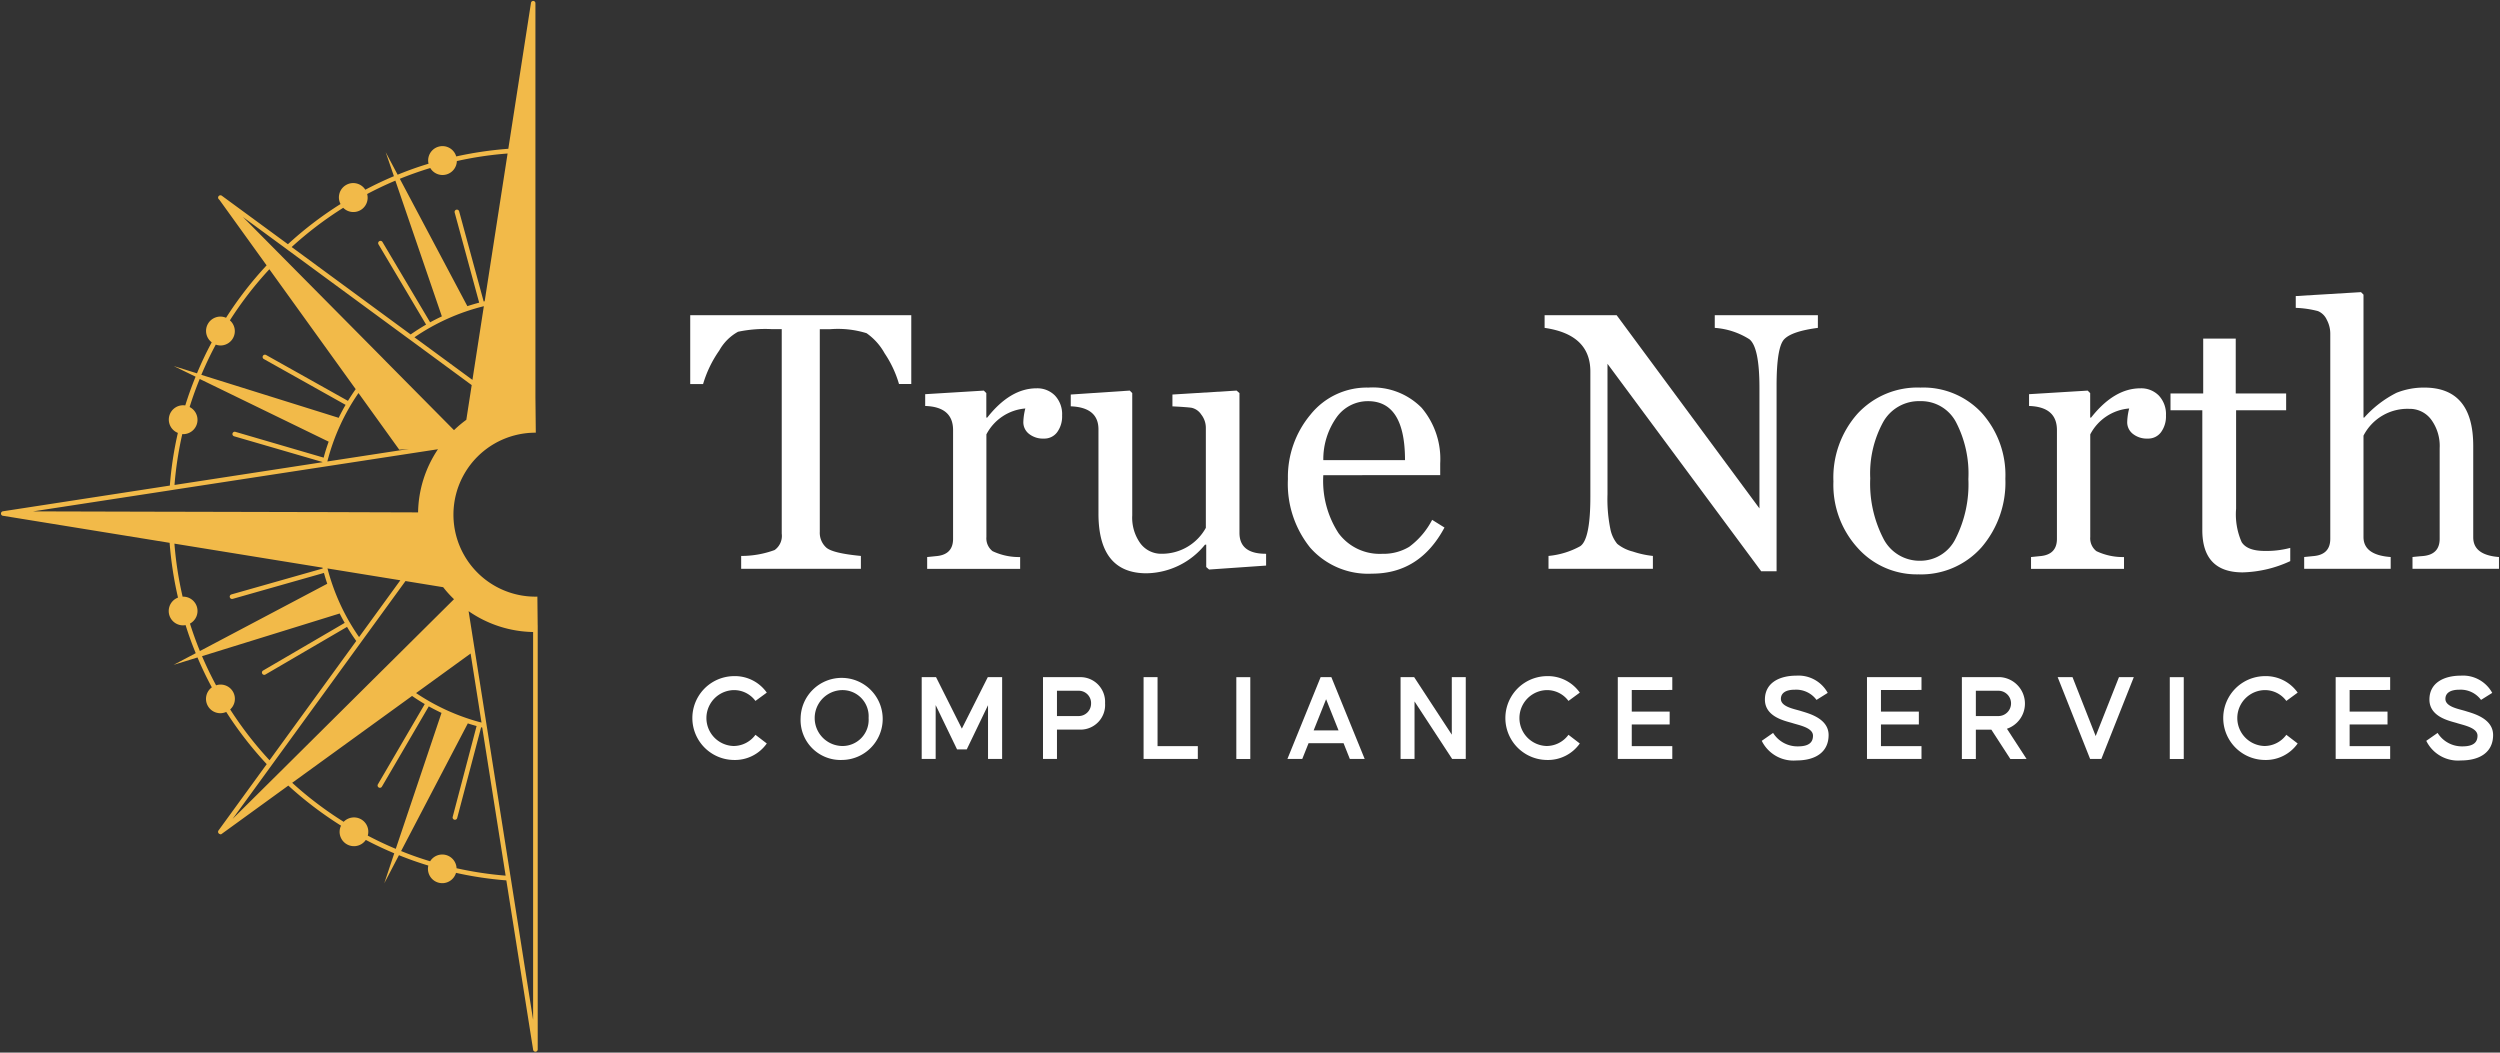 <svg xmlns="http://www.w3.org/2000/svg" width="285" height="120" viewBox="0 0 285 120"><rect x="0" y="0" width="285" height="120" fill="#333333" stroke="none"/><g id="logo" transform="translate(6838.111 21380.107)"><rect id="Rectangle_21194" data-name="Rectangle 21194" width="285" height="120" transform="translate(-6838.111 -21380.107)" fill="none"></rect><g id="logo-2" data-name="logo" transform="translate(-6840.144 -21382.145)"><g id="Group_40108" data-name="Group 40108" transform="translate(2.144 2.144)"><path id="Path_42991" data-name="Path 42991" d="M67.888,77.236l-.034-3.261c-.074.005-.148.005-.222.005a9.346,9.346,0,1,1,0-18.692h.042l-.042-4.036V6.323a.255.255,0,0,0-.507-.037L64.541,22.923a42.019,42.019,0,0,0-5.933.872l-.006,0a1.632,1.632,0,0,0-3.155.832h0c-1.2.359-2.377.782-3.523,1.252l-1.362-2.568.936,2.736,0,0c-1.115.47-2.2.983-3.259,1.543a1.632,1.632,0,0,0-2.824,1.631l0,0a41.465,41.465,0,0,0-6,4.581L31.88,28.275a.269.269,0,0,0-.359.042.261.261,0,0,0,.011.354l.079.079.006.006,5.369,7.457,0,0a41.56,41.56,0,0,0-4.623,5.975l0,0a1.633,1.633,0,0,0-1.634,2.8l0,0a38.644,38.644,0,0,0-1.68,3.534v0l-2.65-.829,2.493,1.212h0q-.658,1.6-1.178,3.276v0a1.632,1.632,0,0,0-.845,3.131,41.02,41.02,0,0,0-.913,6.005L6.927,64.249a.261.261,0,0,0-.222.28.242.242,0,0,0,.137.206.094.094,0,0,0,.037.018l0,0h0l.079.016h.023l18.949,3.075a41.876,41.876,0,0,0,.956,6.244,1.635,1.635,0,0,0,.577,3.165,1.667,1.667,0,0,0,.288-.029v0q.506,1.631,1.156,3.2l-2.523,1.332,2.725-.843q.737,1.751,1.633,3.408l0,0a1.632,1.632,0,0,0,1.643,2.8l0,.006A41.509,41.509,0,0,0,37,93.074l-5.495,7.56a.262.262,0,0,0,.153.412.159.159,0,0,0,.19-.005l7.613-5.521a41.959,41.959,0,0,0,6.01,4.569,1.621,1.621,0,0,0-.163.7,1.637,1.637,0,0,0,2.988.924c1.056.554,2.133,1.061,3.242,1.526l0,0L50.4,106.654l1.674-3.2q1.64.666,3.349,1.183h0a1.632,1.632,0,0,0,3.155.832l.006,0a40.833,40.833,0,0,0,5.732.856l3.054,19.31a.266.266,0,0,0,.259.222h.021a.265.265,0,0,0,.243-.264V77.261c0-.01-.007-.016-.008-.025M61.325,88.294l0,0h0a24.427,24.427,0,0,1-7.3-3.323l6.218-4.507,1.242,7.872c-.051-.015-.1-.03-.152-.041M43.932,70.766l8.3,1.347-4.705,6.474a24.39,24.39,0,0,1-3.6-7.821m3.533-19.995,4.647,6.455,1.152-.088-.019,0-9.33,1.432a24.412,24.412,0,0,1,3.55-7.8m5.817,6.365h0Zm7.174-7.866-6.609-4.855a24.336,24.336,0,0,1,7.909-3.545ZM52.167,26.347q1.7-.689,3.476-1.231h0a1.63,1.63,0,0,0,3.03-.792h0a40.07,40.07,0,0,1,5.785-.861L61.846,40.305c-.037.011-.079.016-.116.026L58.936,30.055a.264.264,0,1,0-.51.139l2.793,10.27h0c-.454.122-.9.254-1.347.4h0l-7.7-14.519m-6.451,3.308a1.628,1.628,0,0,0,2.727-1.572l0,0q1.569-.832,3.217-1.527h0l5.3,15.475h0c-.454.211-.9.439-1.337.676l-5.434-9.157a.264.264,0,1,0-.454.27l5.427,9.147c-.6.354-1.188.723-1.758,1.125L39.842,34.124a41.389,41.389,0,0,1,5.874-4.469m-6.7,4.517.433.322,13.5,9.917.444.322,6.974,5.13-.613,3.957A12.908,12.908,0,0,0,58.349,55l-7.8-7.877-.365-.375L38.727,35.186l-.375-.38-4.073-4.11ZM29.545,48.69c.5-1.173,1.041-2.325,1.643-3.439l0-.005a1.619,1.619,0,0,0,.53.1A1.631,1.631,0,0,0,32.8,42.483v0a40.764,40.764,0,0,1,4.5-5.827h0l9.841,13.669c-.306.433-.6.882-.882,1.336h0l-9.334-5.231a.264.264,0,1,0-.258.461l9.323,5.225c-.28.48-.544.977-.787,1.478h0l-15.66-4.9h0m-2.171,6.752v0c.032,0,.063.01.1.01a1.633,1.633,0,0,0,.737-3.092v0q.507-1.633,1.152-3.2v0l14.7,7.148v0q-.325.895-.57,1.821L33.433,55.193a.264.264,0,1,0-.147.507l10.07,2.93v0a.04.04,0,0,0-.005.026L26.486,61.248a41.017,41.017,0,0,1,.888-5.806m-1.463,6.43.534-.085,16.774-2.573.56-.085,12.743-1.955a13.257,13.257,0,0,0-2.267,7.2L43.16,64.339h-.528L26.348,64.3H25.82l-15.448-.042Zm2.34,15.184,0-.005a1.632,1.632,0,0,0-.779-3.069c-.021,0-.039,0-.06.006h0a40.855,40.855,0,0,1-.935-6.052l16.885,2.74c.011.031.016.062.026.093L32.974,73.726a.264.264,0,0,0,.072.518.259.259,0,0,0,.072-.01l10.407-2.958c.111.417.237.828.375,1.234L29.38,80.182q-.625-1.537-1.13-3.127m4.581,9.785h0a1.626,1.626,0,0,0-1.607-2.75l0-.007c-.581-1.078-1.115-2.187-1.6-3.318l0,0L45.315,75.9c.179.363.374.722.574,1.07l-9.3,5.43a.264.264,0,1,0,.266.456l9.3-5.429h0c.328.549.676,1.088,1.051,1.606l-9.885,13.6a41.224,41.224,0,0,1-4.491-5.8m.28,12.484,4.258-5.854.317-.438,9.843-13.546.322-.444,4.969-6.833,4.295.7,0,0h0a12.145,12.145,0,0,0,1.236,1.368l-7.872,7.814-.375.37L38.558,93.919l-.38.375Zm18.6,3.413q-1.633-.682-3.186-1.506l-.006,0a1.631,1.631,0,0,0-2.745-1.575h0a40.914,40.914,0,0,1-5.87-4.448L53.568,85.3c.47.328.951.634,1.448.925l0,0-5.344,9.153a.264.264,0,0,0,.456.266l5.346-9.156c.475.264.955.511,1.451.744l0,0-5.216,15.506,0,0m6.932,2.2h0a1.63,1.63,0,0,0-3.013-.791h0q-1.686-.506-3.309-1.166l7.606-14.553h0c.327.106.665.211,1,.3L58.2,99.085a.264.264,0,0,0,.511.135l2.731-10.35.125.031,2.668,16.885a40.615,40.615,0,0,1-5.59-.845m8.723,17.287-2.5-15.866-.085-.534-2.652-16.79-.09-.565L60.013,75.634a13.266,13.266,0,0,0,7.354,2.377v44.215Z" transform="translate(-6.704 -6.068)" fill="#f2ba49"></path><g id="Group_40109" data-name="Group 40109" transform="translate(78.575 33.198)"><path id="Path_42992" data-name="Path 42992" d="M179.229,81.726a12.437,12.437,0,0,0-1.64-3.5,6.813,6.813,0,0,0-2.058-2.292,11.039,11.039,0,0,0-4.106-.459H170.2V98.576a2.277,2.277,0,0,0,.734,1.794q.733.652,3.952.957v1.467H161.237v-1.467a10.933,10.933,0,0,0,3.81-.672,1.977,1.977,0,0,0,.815-1.875V75.47H164.7a15.032,15.032,0,0,0-3.82.3,5.486,5.486,0,0,0-2.14,2.14,13.111,13.111,0,0,0-1.844,3.82H155.43V73.881h25.2v7.845Z" transform="translate(-155.43 -71.254)" fill="#fff"></path><path id="Path_42993" data-name="Path 42993" d="M217.556,91.956a5.513,5.513,0,0,0-4.442,2.954v11.7a1.853,1.853,0,0,0,.7,1.61,7,7,0,0,0,3.148.673v1.345h-10.6v-1.345l.978-.1q1.976-.142,1.976-1.976V94.422q0-2.649-3.179-2.751V90.327l6.684-.408.285.285V93h.1q2.629-3.342,5.624-3.342a2.821,2.821,0,0,1,2.1.825,3.091,3.091,0,0,1,.815,2.272,3.036,3.036,0,0,1-.56,1.9,1.81,1.81,0,0,1-1.518.733,2.556,2.556,0,0,1-1.7-.54,1.677,1.677,0,0,1-.642-1.335,6.926,6.926,0,0,1,.225-1.549" transform="translate(-179.351 -78.694)" fill="#fff"></path><path id="Path_42994" data-name="Path 42994" d="M253.309,110.551l-.326-.285v-2.547h-.142a8.745,8.745,0,0,1-6.663,3.26q-5.482,0-5.48-6.806v-9.6q0-2.506-3.159-2.628V90.6l6.725-.449.285.285v13.937a5,5,0,0,0,.937,3.209,2.946,2.946,0,0,0,2.4,1.171,5.706,5.706,0,0,0,5.053-2.954V94.414a2.447,2.447,0,0,0-.529-1.538,1.779,1.779,0,0,0-1.09-.764q-.56-.082-2.19-.163V90.6l7.315-.449.327.285v15.934q0,2.4,3.036,2.384V110.1Z" transform="translate(-194.159 -78.928)" fill="#fff"></path><path id="Path_42995" data-name="Path 42995" d="M302.246,105.454q-2.812,5.257-8.252,5.257a8.793,8.793,0,0,1-7.06-2.965,11.6,11.6,0,0,1-2.537-7.814,11.081,11.081,0,0,1,2.578-7.355,8.217,8.217,0,0,1,6.592-3.077,7.816,7.816,0,0,1,6.082,2.312,9.034,9.034,0,0,1,2.11,6.327v1.345H288.432a10.923,10.923,0,0,0,1.742,6.621,5.834,5.834,0,0,0,4.982,2.344,5.682,5.682,0,0,0,3.066-.795,8.9,8.9,0,0,0,2.618-3.077Zm-4.5-7.682q0-6.723-4.218-6.724a4.363,4.363,0,0,0-3.546,1.793,8.257,8.257,0,0,0-1.549,4.931Z" transform="translate(-216.261 -78.619)" fill="#fff"></path><path id="Path_42996" data-name="Path 42996" d="M370.934,75.328q-2.975.388-3.841,1.3t-.866,5.3v21.149h-1.752L346.951,79.423V94.318a17,17,0,0,0,.326,3.932,3.847,3.847,0,0,0,.785,1.7,4.583,4.583,0,0,0,1.773.876,10.679,10.679,0,0,0,2.292.5v1.467h-11.9v-1.467a9.263,9.263,0,0,0,3.6-1.1q1.171-.754,1.171-5.644V80.3q0-4.218-5.216-4.972V73.881h8.212l16.28,22.026V82.174q0-4.646-1.151-5.552a8.46,8.46,0,0,0-3.943-1.294V73.881h11.757Z" transform="translate(-242.383 -71.254)" fill="#fff"></path><path id="Path_42997" data-name="Path 42997" d="M411.74,110.793a9.032,9.032,0,0,1-6.835-2.975,10.667,10.667,0,0,1-2.8-7.621,10.958,10.958,0,0,1,2.74-7.712,9.294,9.294,0,0,1,7.183-2.985,9.082,9.082,0,0,1,7,2.9,10.608,10.608,0,0,1,2.679,7.488,11.339,11.339,0,0,1-2.73,7.835,9.213,9.213,0,0,1-7.234,3.067m.245-19.744a4.67,4.67,0,0,0-4.218,2.394,12.185,12.185,0,0,0-1.467,6.408,13.637,13.637,0,0,0,1.478,6.826,4.623,4.623,0,0,0,4.207,2.567,4.474,4.474,0,0,0,4.055-2.546,13.666,13.666,0,0,0,1.447-6.765,12.706,12.706,0,0,0-1.416-6.5,4.491,4.491,0,0,0-4.085-2.384" transform="translate(-271.781 -78.619)" fill="#fff"></path><path id="Path_42998" data-name="Path 42998" d="M455.744,91.956a5.513,5.513,0,0,0-4.442,2.954v11.7a1.853,1.853,0,0,0,.7,1.61,7,7,0,0,0,3.148.673v1.345h-10.6v-1.345l.978-.1q1.976-.142,1.976-1.976V94.422q0-2.649-3.179-2.751V90.327l6.684-.408.285.285V93h.1q2.629-3.342,5.624-3.342a2.821,2.821,0,0,1,2.1.825,3.091,3.091,0,0,1,.815,2.272,3.036,3.036,0,0,1-.56,1.9,1.81,1.81,0,0,1-1.518.733,2.557,2.557,0,0,1-1.7-.54,1.677,1.677,0,0,1-.641-1.335,6.92,6.92,0,0,1,.224-1.549" transform="translate(-291.699 -78.694)" fill="#fff"></path><path id="Path_42999" data-name="Path 42999" d="M488.492,104.3a13.626,13.626,0,0,1-5.42,1.284q-4.606,0-4.605-4.829V87.1H474.84V85.188h3.728V78.933h3.709v6.255h5.746V87.1h-5.705V98.33a7.85,7.85,0,0,0,.632,3.8q.632,1.008,2.628,1.009a10.485,10.485,0,0,0,2.914-.347Z" transform="translate(-306.089 -73.637)" fill="#fff"></path><path id="Path_43000" data-name="Path 43000" d="M515.179,100.446V99.1q.571-.061,1.06-.1,2.037-.123,2.037-1.976V86.673a5.069,5.069,0,0,0-.968-3.24,3.039,3.039,0,0,0-2.5-1.223,5.627,5.627,0,0,0-5.216,3.056V96.82q0,2.057,3.1,2.282v1.345h-9.862V99.1l1-.1q1.976-.143,1.976-1.976V73.612a3.346,3.346,0,0,0-.4-1.559,1.919,1.919,0,0,0-1.009-.988,11.446,11.446,0,0,0-2.527-.367V69.353l7.438-.448.285.285V83.209h.081a12.46,12.46,0,0,1,3.688-2.832,8.376,8.376,0,0,1,3.158-.591q5.582,0,5.583,6.643V96.861q0,2.017,2.934,2.241v1.345Z" transform="translate(-318.84 -68.905)" fill="#fff"></path></g><g id="Group_40110" data-name="Group 40110" transform="translate(78.835 76.917)"><path id="Path_43001" data-name="Path 43001" d="M160.616,153.36a3.187,3.187,0,0,0,0,6.372,3.1,3.1,0,0,0,2.482-1.277l1.292.99a4.439,4.439,0,0,1-3.774,1.879,4.779,4.779,0,0,1,0-9.557,4.439,4.439,0,0,1,3.774,1.88l-1.292.947a3.029,3.029,0,0,0-2.482-1.234" transform="translate(-155.923 -151.711)" fill="#fff"></path><path id="Path_43002" data-name="Path 43002" d="M179.25,156.546a4.679,4.679,0,1,1,4.693,4.778,4.552,4.552,0,0,1-4.693-4.778m7.749,0a2.981,2.981,0,0,0-3.056-3.186,3.187,3.187,0,0,0,0,6.371A2.98,2.98,0,0,0,187,156.546" transform="translate(-166.925 -151.711)" fill="#fff"></path><path id="Path_43003" data-name="Path 43003" d="M214.544,161.312h-1.607v-6.128l-2.425,5.037h-1.105l-2.439-5.051v6.142h-1.592v-9.327h1.636l2.942,5.869,2.956-5.869h1.636Z" transform="translate(-179.248 -151.813)" fill="#fff"></path><path id="Path_43004" data-name="Path 43004" d="M238.629,154.984a2.81,2.81,0,0,1-2.784,2.984h-2.7v3.344h-1.593v-9.328h4.29a2.814,2.814,0,0,1,2.784,3m-1.593,0a1.407,1.407,0,0,0-1.435-1.449h-2.454v2.885h2.424a1.419,1.419,0,0,0,1.464-1.435" transform="translate(-191.596 -151.813)" fill="#fff"></path><path id="Path_43005" data-name="Path 43005" d="M259.436,159.848v1.464h-6.184v-9.328h1.593v7.864Z" transform="translate(-201.83 -151.813)" fill="#fff"></path><rect id="Rectangle_21150" data-name="Rectangle 21150" width="1.593" height="9.327" transform="translate(61.995 0.174)" fill="#fff"></rect><path id="Path_43006" data-name="Path 43006" d="M290.692,159.518H286.7l-.718,1.794h-1.693l3.788-9.327H289.3l3.8,9.327h-1.693Zm-.574-1.464L288.7,154.5l-1.421,3.558Z" transform="translate(-216.471 -151.813)" fill="#fff"></path><path id="Path_43007" data-name="Path 43007" d="M316.138,151.985v9.327h-1.55l-4.29-6.558v6.558h-1.592v-9.327h1.55l4.29,6.558v-6.558Z" transform="translate(-227.987 -151.813)" fill="#fff"></path><path id="Path_43008" data-name="Path 43008" d="M336.046,153.36a3.187,3.187,0,0,0,0,6.372,3.1,3.1,0,0,0,2.482-1.277l1.292.99a4.438,4.438,0,0,1-3.774,1.879,4.779,4.779,0,0,1,0-9.557,4.439,4.439,0,0,1,3.774,1.88l-1.292.947a3.029,3.029,0,0,0-2.482-1.234" transform="translate(-238.669 -151.711)" fill="#fff"></path><path id="Path_43009" data-name="Path 43009" d="M357.17,153.448v2.468h4.32v1.463h-4.32v2.468h4.621v1.464h-6.214v-9.328h6.214v1.463Z" transform="translate(-250.095 -151.813)" fill="#fff"></path><path id="Path_43010" data-name="Path 43010" d="M387.935,158.188a3.269,3.269,0,0,0,2.827,1.535c1.277,0,1.721-.473,1.721-1.219,0-.919-1.592-1.191-2.338-1.435-.79-.244-3.143-.675-3.143-2.683,0-1.909,1.65-2.726,3.587-2.726a3.793,3.793,0,0,1,3.573,1.965l-1.277.8a2.885,2.885,0,0,0-2.482-1.162c-1.033,0-1.579.387-1.579,1.047,0,.89,1.464,1.134,2.268,1.377.746.244,3.171.79,3.171,2.741,0,1.908-1.435,2.9-3.674,2.9a4.022,4.022,0,0,1-3.946-2.238Z" transform="translate(-264.748 -151.659)" fill="#fff"></path><path id="Path_43011" data-name="Path 43011" d="M410.939,153.448v2.468h4.32v1.463h-4.32v2.468h4.621v1.464h-6.214v-9.328h6.214v1.463Z" transform="translate(-275.456 -151.813)" fill="#fff"></path><path id="Path_43012" data-name="Path 43012" d="M435.347,161.313l-2.167-3.344h-1.765v3.344h-1.593v-9.328h4.405a3.027,3.027,0,0,1,.732,5.883l2.239,3.444Zm-3.932-4.893h2.569a1.442,1.442,0,0,0,0-2.885h-2.569Z" transform="translate(-285.114 -151.813)" fill="#fff"></path><path id="Path_43013" data-name="Path 43013" d="M459.169,151.985l-3.7,9.327H454.19l-3.7-9.327h1.693l2.641,6.715,2.654-6.715Z" transform="translate(-294.862 -151.813)" fill="#fff"></path><rect id="Rectangle_21151" data-name="Rectangle 21151" width="1.593" height="9.327" transform="translate(168.409 0.174)" fill="#fff"></rect><path id="Path_43014" data-name="Path 43014" d="M490.945,153.36a3.187,3.187,0,0,0,0,6.372,3.1,3.1,0,0,0,2.482-1.277l1.292.99a4.438,4.438,0,0,1-3.774,1.879,4.779,4.779,0,0,1,0-9.557,4.439,4.439,0,0,1,3.774,1.88l-1.292.947a3.028,3.028,0,0,0-2.482-1.234" transform="translate(-311.731 -151.711)" fill="#fff"></path><path id="Path_43015" data-name="Path 43015" d="M512.069,153.448v2.468h4.319v1.463h-4.319v2.468h4.621v1.464h-6.213v-9.328h6.213v1.463Z" transform="translate(-323.157 -151.813)" fill="#fff"></path><path id="Path_43016" data-name="Path 43016" d="M531.321,158.188a3.269,3.269,0,0,0,2.827,1.535c1.277,0,1.721-.473,1.721-1.219,0-.919-1.592-1.191-2.338-1.435-.79-.244-3.143-.675-3.143-2.683,0-1.909,1.65-2.726,3.587-2.726a3.793,3.793,0,0,1,3.573,1.965l-1.277.8a2.886,2.886,0,0,0-2.482-1.162c-1.033,0-1.579.387-1.579,1.047,0,.89,1.463,1.134,2.267,1.377.746.244,3.171.79,3.171,2.741,0,1.908-1.435,2.9-3.674,2.9a4.021,4.021,0,0,1-3.945-2.238Z" transform="translate(-332.38 -151.659)" fill="#fff"></path></g></g></g></g></svg>